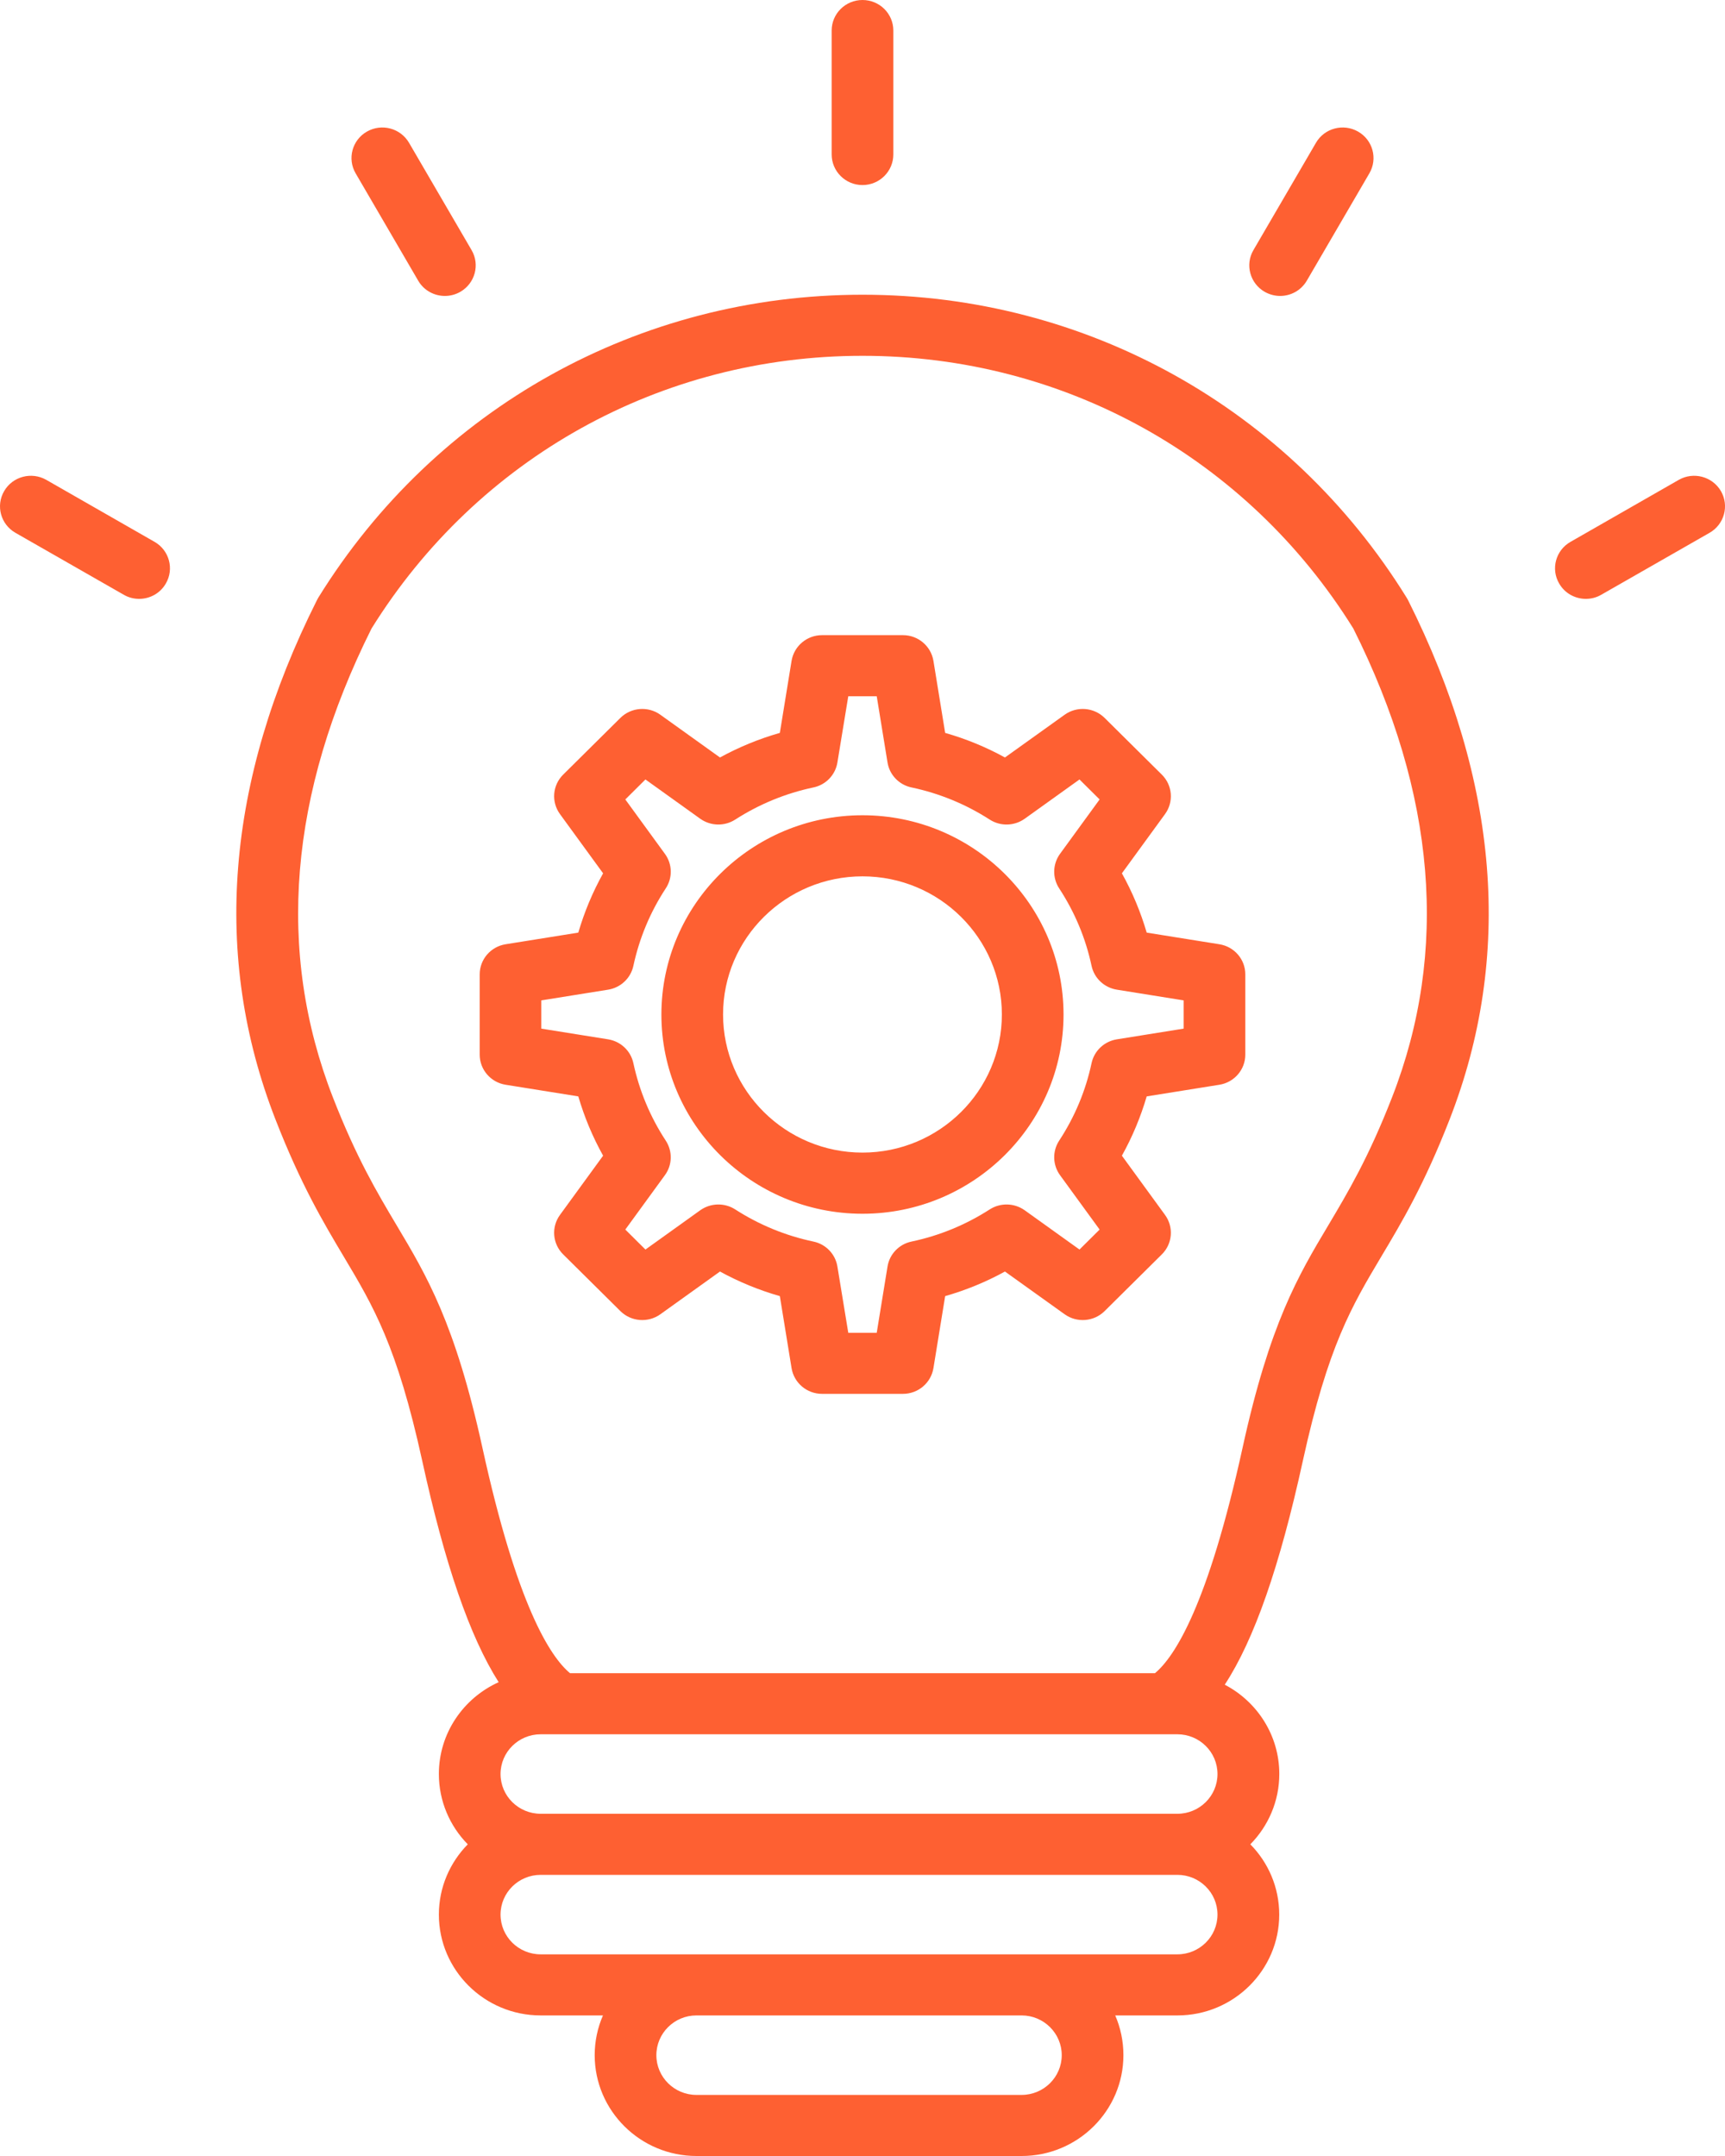 <svg width="24" height="30" viewBox="0 0 24 30" fill="none" xmlns="http://www.w3.org/2000/svg">
<path d="M19.571 8.317C17.938 5.677 15.109 4.101 12.002 4.101C12.001 4.101 11.999 4.101 11.998 4.101C8.891 4.101 6.061 5.677 4.428 8.317C4.422 8.328 4.416 8.339 4.41 8.35C3.142 10.876 2.948 13.307 3.832 15.575C4.186 16.485 4.502 17.014 4.78 17.481C5.196 18.178 5.524 18.729 5.874 20.325C6.189 21.766 6.536 22.775 6.938 23.407C6.448 23.628 6.106 24.117 6.106 24.684C6.106 25.064 6.259 25.41 6.508 25.663C6.26 25.916 6.106 26.261 6.106 26.641C6.106 27.414 6.741 28.044 7.522 28.044H8.389C8.315 28.213 8.274 28.401 8.274 28.597C8.274 29.37 8.909 30 9.69 30H14.214C14.995 30 15.63 29.37 15.63 28.597C15.63 28.401 15.59 28.214 15.516 28.044H16.382C17.163 28.044 17.798 27.414 17.798 26.641C17.798 26.261 17.645 25.916 17.396 25.663C17.645 25.41 17.799 25.064 17.799 24.684C17.799 24.146 17.49 23.677 17.04 23.442C17.451 22.814 17.806 21.793 18.127 20.325C18.477 18.729 18.805 18.178 19.22 17.481C19.499 17.014 19.815 16.484 20.169 15.575C21.053 13.307 20.858 10.877 19.59 8.35C19.584 8.339 19.578 8.328 19.571 8.317ZM16.381 24.132C16.689 24.132 16.939 24.38 16.939 24.685C16.939 24.99 16.689 25.238 16.381 25.238H7.522C7.214 25.238 6.964 24.99 6.964 24.685C6.964 24.38 7.214 24.132 7.522 24.132H16.381ZM14.772 28.597C14.772 28.902 14.521 29.15 14.214 29.15H9.689C9.382 29.15 9.132 28.902 9.132 28.597C9.132 28.292 9.382 28.044 9.689 28.044H14.214C14.521 28.044 14.772 28.292 14.772 28.597ZM16.381 27.194H7.522C7.214 27.194 6.964 26.946 6.964 26.641C6.964 26.336 7.214 26.088 7.522 26.088H16.381C16.689 26.088 16.939 26.336 16.939 26.641C16.939 26.946 16.689 27.194 16.381 27.194ZM19.368 15.268C19.039 16.112 18.755 16.588 18.481 17.049C18.062 17.751 17.667 18.415 17.288 20.145C16.807 22.338 16.344 23.053 16.069 23.282H7.931C7.655 23.053 7.192 22.338 6.712 20.145C6.333 18.415 5.937 17.751 5.518 17.049C5.244 16.588 4.96 16.112 4.631 15.268C3.84 13.238 4.021 11.043 5.169 8.746C6.647 6.369 9.198 4.951 11.998 4.951C11.999 4.951 12 4.951 12.001 4.951C14.801 4.951 17.352 6.369 18.829 8.746C19.979 11.043 20.16 13.238 19.368 15.268ZM12 11.344C10.457 11.344 9.202 12.588 9.202 14.117C9.202 15.645 10.457 16.889 12 16.889C13.542 16.889 14.797 15.645 14.797 14.117C14.797 12.588 13.542 11.344 12 11.344ZM12 16.038C10.93 16.038 10.06 15.176 10.06 14.116C10.06 13.056 10.93 12.194 12 12.194C13.069 12.194 13.939 13.056 13.939 14.116C13.939 15.176 13.069 16.038 12 16.038ZM16.965 13.139L15.954 12.977C15.87 12.69 15.755 12.414 15.609 12.152L16.209 11.328C16.332 11.159 16.314 10.927 16.165 10.779L15.368 9.989C15.219 9.842 14.984 9.823 14.813 9.945L13.982 10.54C13.718 10.395 13.44 10.281 13.15 10.198L12.987 9.196C12.953 8.99 12.774 8.838 12.563 8.838H11.437C11.226 8.838 11.047 8.99 11.013 9.196L10.85 10.198C10.56 10.281 10.282 10.395 10.017 10.54L9.187 9.945C9.016 9.823 8.781 9.842 8.632 9.989L7.835 10.779C7.686 10.927 7.668 11.159 7.791 11.328L8.391 12.152C8.245 12.414 8.13 12.69 8.046 12.977L7.035 13.139C6.827 13.172 6.674 13.35 6.674 13.558V14.675C6.674 14.883 6.827 15.061 7.035 15.094L8.046 15.256C8.13 15.543 8.245 15.819 8.391 16.081L7.791 16.905C7.668 17.074 7.686 17.306 7.835 17.454L8.632 18.244C8.781 18.391 9.016 18.41 9.187 18.288L10.017 17.693C10.282 17.838 10.56 17.952 10.85 18.035L11.013 19.037C11.047 19.243 11.226 19.395 11.437 19.395H12.563C12.774 19.395 12.953 19.243 12.987 19.037L13.15 18.035C13.44 17.952 13.718 17.838 13.982 17.693L14.813 18.288C14.984 18.41 15.219 18.391 15.368 18.244L16.165 17.454C16.314 17.306 16.332 17.074 16.209 16.905L15.609 16.081C15.755 15.819 15.87 15.543 15.954 15.256L16.965 15.094C17.173 15.061 17.326 14.883 17.326 14.675V13.558C17.326 13.349 17.173 13.172 16.965 13.139ZM16.468 14.313L15.539 14.462C15.364 14.49 15.224 14.621 15.187 14.793C15.105 15.178 14.953 15.541 14.736 15.872C14.64 16.019 14.645 16.21 14.748 16.352L15.299 17.109L15.019 17.387L14.256 16.84C14.112 16.738 13.92 16.733 13.771 16.828C13.437 17.043 13.071 17.194 12.682 17.276C12.509 17.312 12.376 17.45 12.348 17.624L12.198 18.545H11.802L11.651 17.624C11.623 17.45 11.49 17.312 11.317 17.276C10.928 17.194 10.562 17.043 10.228 16.828C10.079 16.733 9.887 16.738 9.743 16.84L8.98 17.387L8.7 17.109L9.251 16.352C9.355 16.21 9.359 16.019 9.263 15.872C9.046 15.541 8.895 15.178 8.812 14.793C8.775 14.621 8.635 14.49 8.461 14.462L7.531 14.313V13.92L8.461 13.771C8.635 13.743 8.775 13.612 8.812 13.44C8.895 13.055 9.046 12.692 9.263 12.361C9.36 12.214 9.355 12.023 9.251 11.881L8.7 11.124L8.98 10.846L9.743 11.393C9.887 11.495 10.079 11.5 10.228 11.405C10.562 11.19 10.929 11.039 11.317 10.957C11.49 10.921 11.623 10.783 11.651 10.609L11.802 9.688H12.198L12.348 10.609C12.376 10.783 12.509 10.921 12.682 10.957C13.07 11.039 13.437 11.19 13.771 11.405C13.92 11.5 14.112 11.495 14.256 11.393L15.019 10.846L15.299 11.124L14.748 11.881C14.645 12.023 14.64 12.214 14.736 12.361C14.953 12.692 15.105 13.055 15.187 13.44C15.224 13.612 15.364 13.743 15.539 13.771L16.468 13.92V14.313ZM11.571 2.149V0.425C11.571 0.19 11.763 0 12 0C12.237 0 12.429 0.19 12.429 0.425V2.149C12.429 2.384 12.237 2.575 12 2.575C11.763 2.575 11.571 2.384 11.571 2.149ZM4.948 2.412C4.829 2.208 4.9 1.948 5.105 1.831C5.31 1.714 5.572 1.783 5.691 1.987L6.561 3.48C6.68 3.683 6.609 3.943 6.404 4.061C6.337 4.099 6.263 4.118 6.19 4.118C6.042 4.118 5.897 4.042 5.818 3.905L4.948 2.412ZM2.307 8.12C2.228 8.257 2.084 8.333 1.936 8.333C1.863 8.333 1.789 8.315 1.722 8.276L0.215 7.414C0.009 7.296 -0.061 7.036 0.058 6.833C0.176 6.63 0.438 6.56 0.644 6.677L2.151 7.54C2.355 7.657 2.426 7.917 2.307 8.12ZM17.439 3.48L18.309 1.987C18.427 1.783 18.69 1.714 18.895 1.831C19.1 1.948 19.171 2.208 19.052 2.412L18.182 3.905C18.102 4.042 17.959 4.118 17.81 4.118C17.738 4.118 17.664 4.099 17.596 4.061C17.391 3.943 17.32 3.683 17.439 3.48ZM23.785 7.414L22.278 8.276C22.211 8.315 22.137 8.333 22.064 8.333C21.916 8.333 21.772 8.257 21.693 8.12C21.574 7.917 21.645 7.657 21.85 7.54L23.357 6.677C23.562 6.56 23.824 6.63 23.943 6.833C24.061 7.036 23.991 7.296 23.785 7.414Z" fill="#FE6032"/>
</svg>
